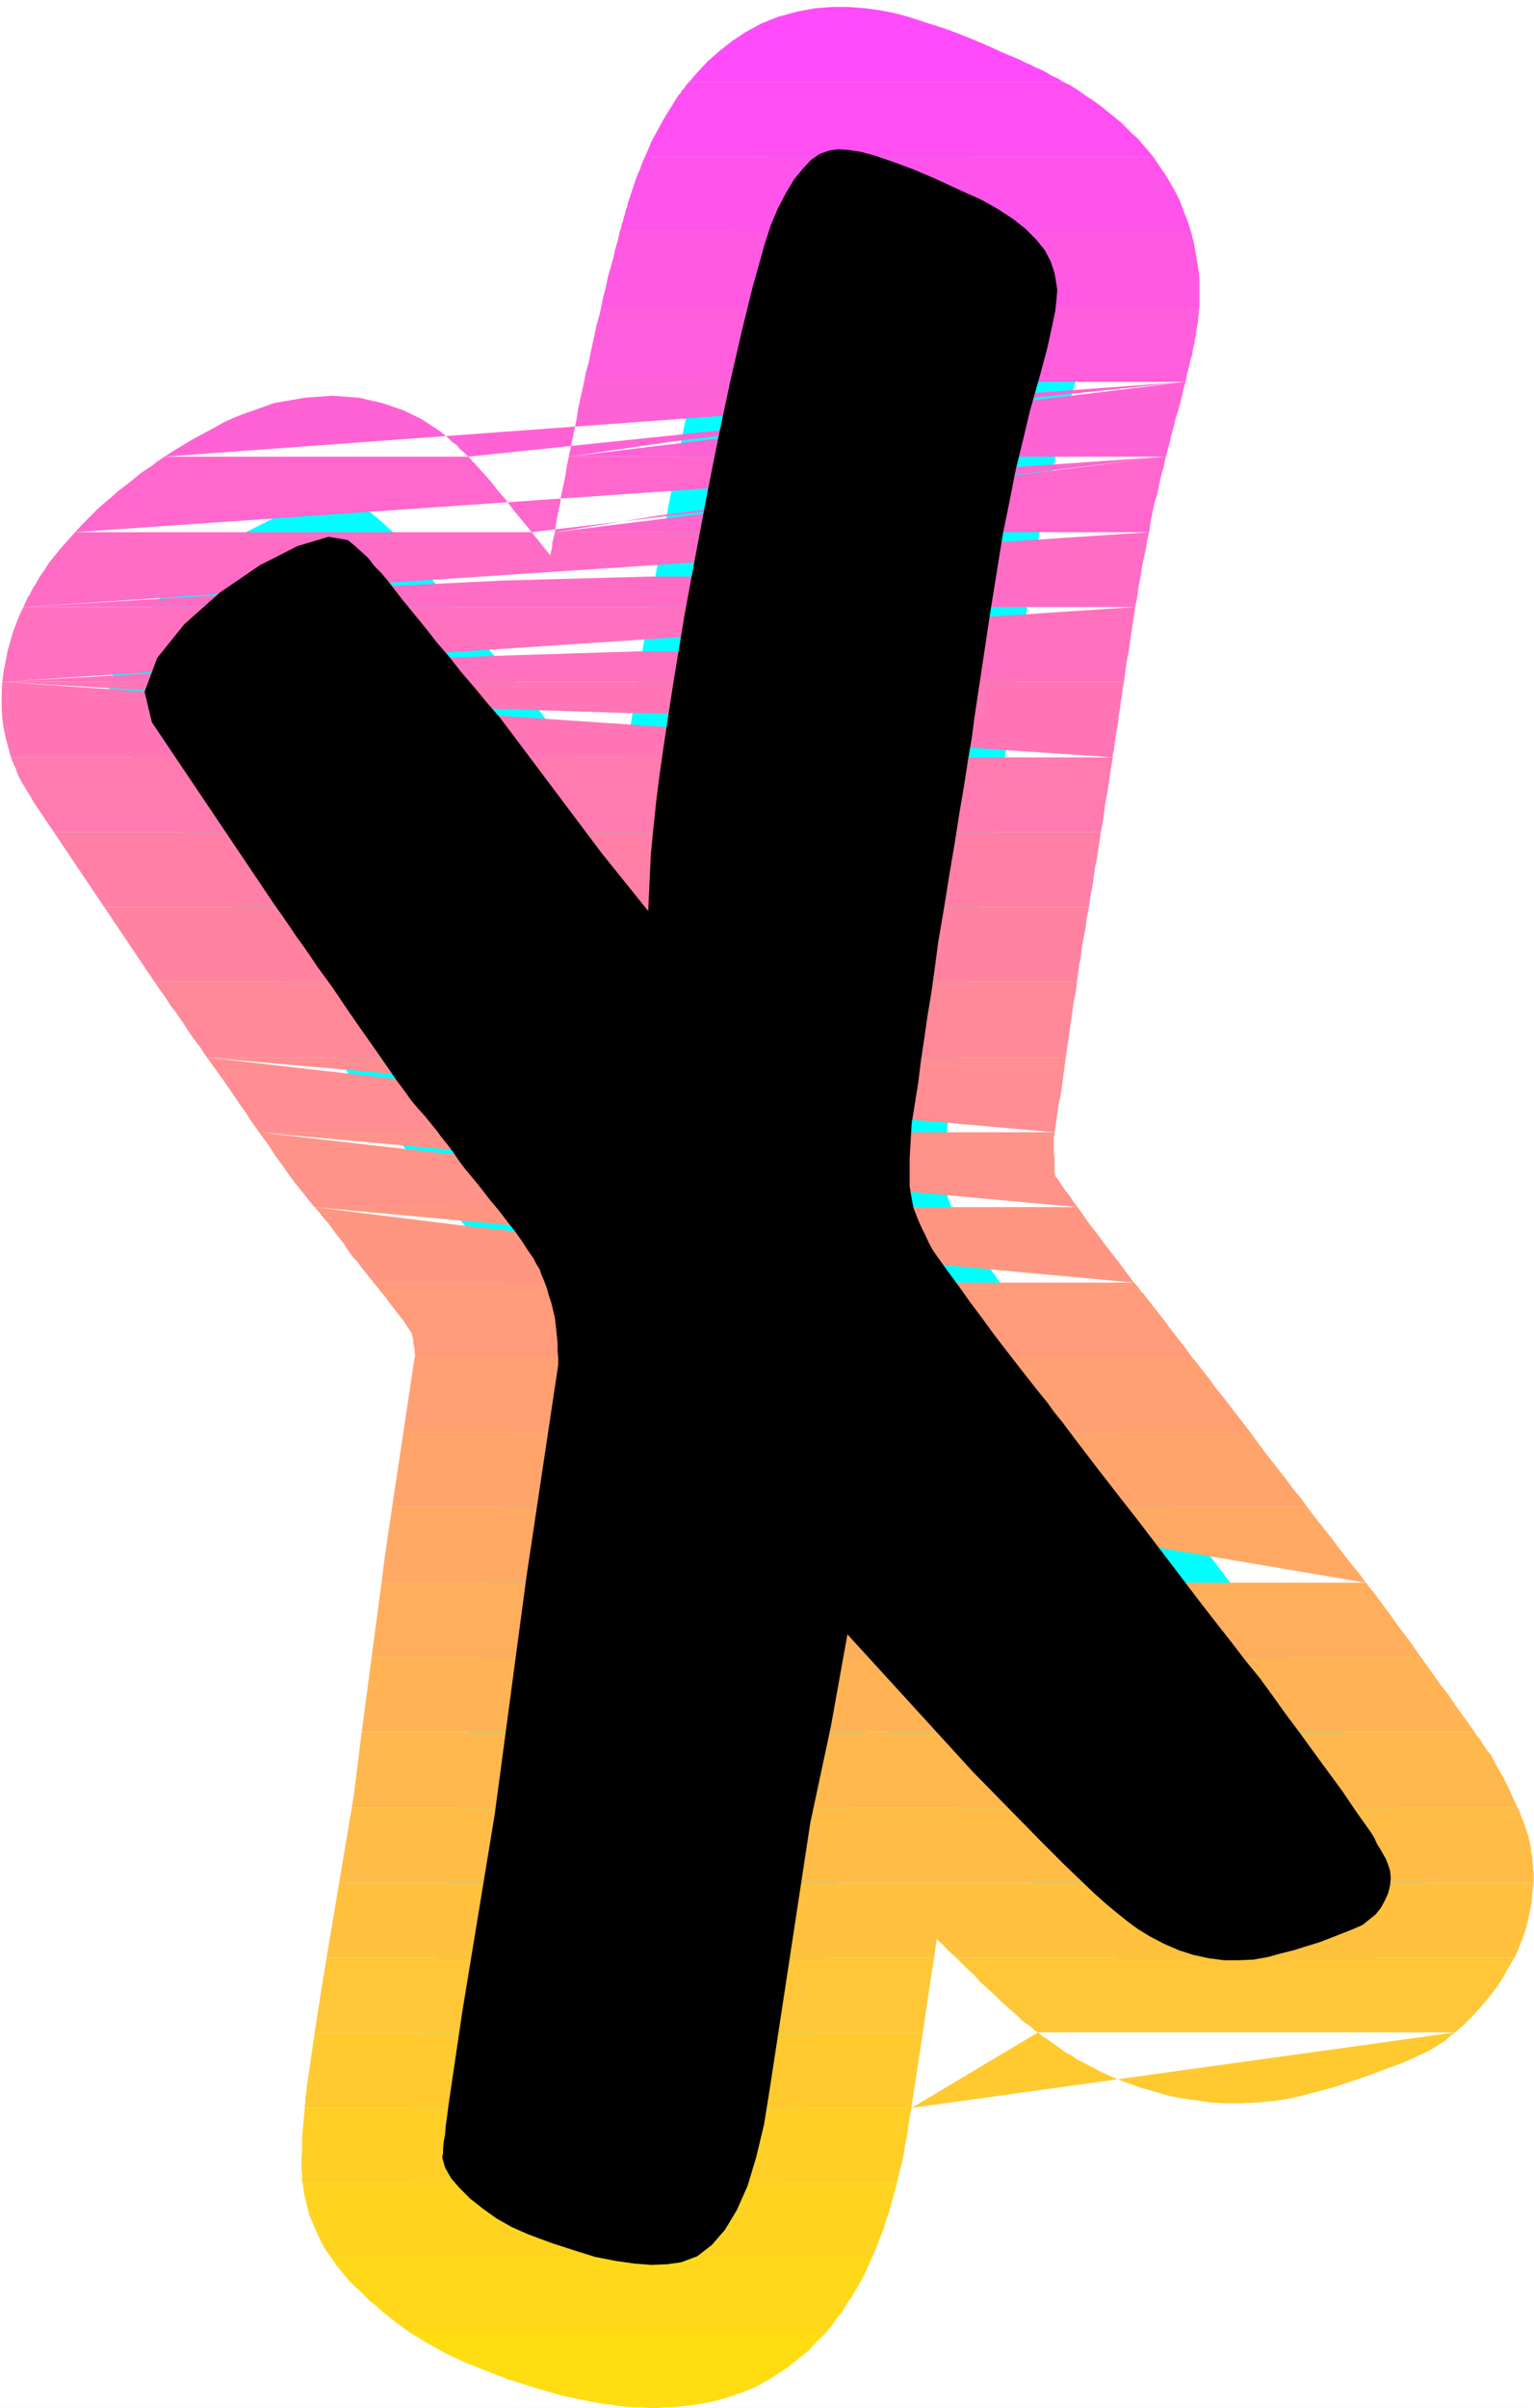 <?xml version="1.0" encoding="UTF-8" standalone="no"?>
<svg
   version="1.0"
   width="99.08mm"
   height="155.455mm"
   id="svg35"
   sodipodi:docname="Sunrise Normal X 1.wmf"
   xmlns:inkscape="http://www.inkscape.org/namespaces/inkscape"
   xmlns:sodipodi="http://sodipodi.sourceforge.net/DTD/sodipodi-0.dtd"
   xmlns="http://www.w3.org/2000/svg"
   xmlns:svg="http://www.w3.org/2000/svg">
  <rect width="100%" height="100%" fill="#333333" stroke="none"/>
  <sodipodi:namedview
     id="namedview35"
     pagecolor="#ffffff"
     bordercolor="#000000"
     borderopacity="0.25"
     inkscape:showpageshadow="2"
     inkscape:pageopacity="0.0"
     inkscape:pagecheckerboard="0"
     inkscape:deskcolor="#d1d1d1"
     inkscape:document-units="mm" />
  <defs
     id="defs1">
    <pattern
       id="WMFhbasepattern"
       patternUnits="userSpaceOnUse"
       width="6"
       height="6"
       x="0"
       y="0" />
  </defs>
  <path
     style="fill:#ffffff;fill-opacity:1;fill-rule:evenodd;stroke:#ffffff;stroke-width:0.162px;stroke-linecap:round;stroke-linejoin:round;stroke-miterlimit:4;stroke-dasharray:none;stroke-opacity:1"
     d="M 0.081,0.081 V 587.464 H 374.395 V 0.081 v 0 z"
     id="path1" />
  <path
     style="fill:#000000;fill-opacity:1;fill-rule:evenodd;stroke:#00ffff;stroke-width:17.448px;stroke-linecap:round;stroke-linejoin:round;stroke-miterlimit:4;stroke-dasharray:none;stroke-opacity:1"
     d="m 158.24,222.269 -11.309,-14.058 -24.879,-33.126 -3.231,-3.717 -3.069,-3.717 -3.069,-3.555 -2.908,-3.717 -3.069,-3.555 -2.908,-3.717 -2.908,-3.555 -2.908,-3.555 -1.616,-2.101 -1.616,-2.101 -1.616,-1.939 -1.777,-1.778 -1.454,-1.939 -1.777,-1.616 -1.616,-1.454 -1.616,-1.293 -4.685,-0.808 -7.593,2.262 -9.208,4.686 -9.693,6.625 -8.724,7.756 -6.624,8.241 -3.069,8.241 1.777,7.433 30.21,44.922 1.616,2.262 1.777,2.585 1.616,2.424 1.777,2.424 1.777,2.585 1.616,2.424 1.777,2.424 1.777,2.424 4.362,6.464 3.716,5.333 3.069,4.363 2.585,3.717 2.1,3.07 1.939,2.585 1.616,2.262 1.616,1.939 1.616,1.778 1.454,1.778 1.454,1.778 1.292,1.778 1.454,1.778 1.454,1.939 1.292,1.939 1.454,1.939 3.231,3.878 2.746,3.555 2.423,2.909 2.1,2.747 1.777,2.262 1.616,2.262 1.454,2.262 1.454,2.101 0.646,1.293 0.808,1.293 0.485,1.454 0.646,1.454 0.646,1.778 0.485,1.778 0.646,1.939 0.485,2.101 0.323,1.293 0.162,1.454 0.162,1.454 0.162,1.616 0.162,1.616 v 1.778 l 0.162,1.778 v 1.778 l -7.754,51.709 -7.754,58.011 -7.916,48.154 -3.393,22.946 -0.323,2.585 -0.323,2.262 -0.162,2.101 -0.323,1.778 -0.162,1.616 v 1.131 l -0.162,0.808 v 0.485 l 0.646,2.262 1.454,2.585 2.1,2.424 2.585,2.585 3.069,2.424 3.393,2.424 3.716,2.101 4.039,1.778 5.654,2.101 5.493,1.778 5.17,1.616 5.008,0.97 4.523,0.646 4.2,0.323 3.877,-0.162 3.393,-0.485 3.877,-1.454 3.554,-2.747 3.231,-3.717 2.908,-4.848 2.585,-5.817 2.1,-6.948 1.939,-8.08 1.454,-9.049 4.685,-30.702 5.17,-33.934 5.008,-23.431 4.039,-22.461 30.695,33.611 16.801,17.129 5.17,5.171 4.2,4.04 3.554,3.393 2.908,2.585 2.746,2.262 2.423,1.939 2.423,1.778 2.908,1.778 3.393,1.778 3.716,1.616 3.554,1.131 3.716,0.808 3.716,0.485 h 3.716 l 3.554,-0.162 3.554,-0.646 2.908,-0.808 3.231,-0.808 3.069,-0.97 3.231,-0.97 2.908,-1.131 2.908,-1.131 2.423,-0.97 2.262,-0.97 1.616,-1.293 1.616,-1.293 1.292,-1.616 0.969,-1.778 0.808,-1.778 0.485,-1.939 0.162,-1.778 -0.162,-1.778 -0.323,-0.97 -0.323,-0.97 -0.485,-1.131 -0.646,-1.131 -0.646,-1.131 -0.808,-1.293 -0.646,-1.454 -0.808,-1.293 -3.554,-5.009 -3.393,-5.009 -3.554,-4.848 -3.554,-4.848 -3.393,-4.686 -3.393,-4.525 -3.231,-4.525 -3.069,-4.201 -3.554,-4.363 -3.716,-4.848 -4.2,-5.333 -4.362,-5.656 -4.523,-5.979 -4.685,-6.14 -4.685,-6.14 -4.685,-5.979 -4.523,-5.817 -3.716,-4.848 -3.069,-4.04 -2.423,-3.232 -2.1,-2.585 -1.616,-2.262 -1.454,-1.778 -1.292,-1.616 -3.554,-4.525 -3.393,-4.363 -3.231,-4.201 -3.069,-4.201 -2.908,-3.878 -2.746,-3.878 -2.746,-3.717 -2.423,-3.393 -1.131,-1.616 -0.969,-1.778 -0.808,-1.778 -0.808,-1.616 -0.808,-1.778 -0.646,-1.616 -0.646,-1.616 -0.323,-1.616 -0.323,-1.778 -0.323,-2.101 v -2.101 -2.262 -2.424 l 0.162,-2.747 0.162,-2.747 0.162,-2.909 0.808,-5.009 0.808,-5.009 0.646,-5.333 0.808,-5.332 0.808,-5.656 0.969,-5.817 0.808,-5.817 0.808,-6.14 1.454,-8.564 1.292,-8.08 1.292,-7.595 1.131,-7.272 1.131,-6.625 0.969,-6.302 0.969,-5.656 0.646,-5.009 2.1,-13.897 1.777,-11.796 1.616,-10.019 1.454,-9.049 1.616,-7.918 1.454,-7.433 1.777,-7.272 1.777,-7.433 2.423,-8.564 1.777,-6.625 1.131,-5.171 0.808,-3.878 0.323,-2.909 0.162,-2.262 -0.323,-2.101 -0.323,-1.939 -0.969,-2.909 -1.454,-2.747 -2.1,-2.585 -2.585,-2.585 -3.069,-2.424 -3.716,-2.424 -4.039,-2.262 -4.685,-2.101 -6.301,-2.909 -5.654,-2.424 -4.847,-1.778 -4.2,-1.454 -3.554,-0.97 -3.069,-0.485 -2.585,-0.162 -2.262,0.323 -2.262,0.808 -2.1,1.454 -2.1,2.262 -2.1,2.585 -1.939,3.232 -1.939,3.717 -1.777,4.201 -1.454,4.525 -2.908,10.342 -2.746,11.15 -2.746,11.958 -2.746,12.927 -2.746,13.735 -2.746,14.543 -2.908,15.674 -2.746,16.644 -1.292,8.403 -1.131,7.433 -0.969,6.787 -0.808,6.464 -0.646,6.14 -0.646,6.464 -0.323,6.787 z"
     id="path2" />
  <path
     style="fill:#ff4bfa;fill-opacity:1;fill-rule:evenodd;stroke:none"
     d="m 168.256,19.956 h 91.277 l -1.292,-0.808 -1.454,-0.646 -1.292,-0.808 -1.292,-0.646 -1.454,-0.646 -1.292,-0.646 -1.454,-0.646 -1.292,-0.646 -3.877,-1.616 -3.554,-1.616 -3.393,-1.454 -3.231,-1.293 -2.908,-1.131 -2.908,-0.97 -2.585,-0.808 -2.423,-0.808 -2.585,-0.808 -3.069,-0.808 -3.393,-0.646 -3.554,-0.485 -4.039,-0.323 h -4.039 l -4.2,0.323 -4.362,0.808 -4.685,1.293 -4.039,1.616 -3.877,2.101 -3.393,2.262 -3.069,2.424 -2.746,2.424 -2.423,2.585 z"
     id="path3" />
  <path
     style="fill:#ff4ff2;fill-opacity:1;fill-rule:evenodd;stroke:none"
     d="m 157.432,38.216 h 124.072 l -0.969,-1.131 -0.969,-1.131 -0.969,-1.131 -0.969,-1.131 -1.131,-0.97 -0.969,-0.97 -0.969,-0.97 -0.969,-0.97 -1.777,-1.454 -1.616,-1.293 -1.616,-1.293 -1.777,-1.293 -1.777,-1.131 -1.777,-1.293 -1.777,-1.131 -1.939,-0.97 h -91.277 l -0.485,0.485 -0.485,0.646 -0.323,0.485 -0.485,0.485 -0.323,0.646 -0.485,0.485 -0.323,0.485 -0.323,0.485 -0.969,1.616 -1.131,1.778 -0.969,1.616 -0.969,1.778 -0.969,1.778 -0.969,1.778 -0.808,1.939 z"
     id="path4" />
  <path
     style="fill:#ff54eb;fill-opacity:1;fill-rule:evenodd;stroke:none"
     d="m 151.293,56.476 h 139.419 l -0.808,-2.585 -0.969,-2.424 -0.969,-2.585 -1.131,-2.262 -1.292,-2.262 -1.292,-2.101 -1.454,-2.101 -1.292,-1.939 h -124.072 l -0.646,1.454 -0.485,1.454 -0.646,1.454 -0.485,1.293 -0.485,1.454 -0.485,1.454 -0.485,1.454 -0.485,1.454 -0.162,0.808 -0.323,0.808 -0.162,0.808 -0.323,0.97 -0.162,0.808 -0.323,0.808 -0.162,0.97 z"
     id="path5" />
  <path
     style="fill:#ff59e3;fill-opacity:1;fill-rule:evenodd;stroke:none"
     d="m 146.769,74.897 h 146.042 v -2.262 -2.262 -2.101 l -0.162,-1.939 -0.323,-1.939 -0.323,-1.939 -0.323,-1.778 -0.323,-1.939 -0.162,-0.323 v -0.162 l -0.162,-0.323 v -0.323 -0.162 l -0.162,-0.323 v -0.323 l -0.162,-0.323 H 151.293 l -0.485,2.262 -0.646,2.101 -0.485,2.262 -0.646,2.262 -0.646,2.262 -0.485,2.424 -0.646,2.424 z"
     id="path6" />
  <path
     style="fill:#ff5edc;fill-opacity:1;fill-rule:evenodd;stroke:none"
     d="m 213.975,93.157 0.485,-2.101 0.485,-2.101 0.485,-2.101 0.485,-1.939 0.485,-1.939 0.485,-2.101 0.485,-1.939 0.485,-1.778 3.393,1.454 -3.393,12.604 v 0.162 l -0.162,0.323 v 0.162 l -0.162,0.323 v 0.162 0.323 l -0.162,0.162 v 0.323 h 72.052 l 0.323,-1.778 0.485,-1.778 0.323,-1.616 0.485,-1.454 0.162,-1.293 0.323,-1.293 0.162,-1.131 0.323,-1.131 v -0.808 l 0.162,-0.97 0.162,-0.808 0.162,-0.97 V 77.321 l 0.162,-0.808 v -0.808 l 0.162,-0.808 h -146.042 l -0.485,2.101 -0.646,2.262 -0.485,2.262 -0.485,2.262 -0.485,2.262 -0.485,2.424 -0.646,2.262 -0.485,2.424 z"
     id="path7" />
  <path
     style="fill:#ff62d4;fill-opacity:1;fill-rule:evenodd;stroke:none"
     d="m 209.936,111.417 0.485,-2.424 0.485,-2.262 0.485,-2.424 0.485,-2.262 0.485,-2.262 0.485,-2.262 0.646,-2.262 0.485,-2.101 h -71.406 l -0.485,2.262 -0.485,2.101 -0.485,2.262 -0.323,2.262 -0.485,2.424 -0.485,2.262 -0.485,2.424 -0.485,2.262 z m -71.083,0 25.364,-3.717 18.902,-2.262 13.409,-0.97 8.724,0.162 5.17,0.97 2.423,1.616 0.646,1.939 -0.323,2.262 h 71.406 l 0.162,-0.323 v -0.323 l 0.162,-0.323 v -0.323 l 0.162,-0.323 v -0.323 l 0.162,-0.485 0.162,-0.323 0.485,-2.262 0.646,-2.262 0.485,-2.101 0.646,-1.939 0.485,-1.939 0.485,-1.778 0.323,-1.616 0.485,-1.616 z M 289.419,93.157 114.298,111.417 l -0.969,-0.97 -0.969,-0.808 -0.808,-0.97 -1.131,-0.808 -0.969,-0.97 -0.969,-0.808 -0.969,-0.808 -0.969,-0.646 -3.716,-2.424 -4.362,-2.101 -5.17,-1.778 -5.654,-1.293 -6.462,-0.485 -6.785,0.485 -7.431,1.293 -7.754,2.747 -2.423,0.97 -2.423,1.131 -2.262,1.293 -2.423,1.293 -2.423,1.293 -2.423,1.454 -2.423,1.454 -2.262,1.454 z"
     id="path8" />
  <path
     style="fill:#ff67cd;fill-opacity:1;fill-rule:evenodd;stroke:none"
     d="m 206.22,129.838 0.485,-2.424 0.485,-2.424 0.485,-2.262 0.323,-2.262 0.485,-2.424 0.485,-2.101 0.485,-2.262 0.485,-2.262 h -71.083 l -0.485,2.262 -0.323,2.262 -0.485,2.262 -0.485,2.262 -0.323,2.262 -0.485,2.262 -0.485,2.424 -0.323,2.424 z m -70.76,0 25.202,-4.04 18.74,-2.424 13.409,-0.97 h 8.885 l 5.17,0.97 2.423,1.616 0.646,2.262 -0.323,2.585 h 70.921 l 0.323,-2.424 0.485,-2.424 0.485,-2.262 0.646,-2.101 0.485,-2.262 0.485,-2.262 0.646,-2.262 0.485,-2.424 z m 149.112,-18.421 -154.766,18.421 -4.523,-5.494 -0.969,-1.293 -0.969,-1.293 -1.131,-1.293 -0.969,-1.131 -0.969,-1.293 -0.969,-1.131 -0.969,-1.131 -0.969,-0.97 -0.323,-0.485 -0.485,-0.485 -0.323,-0.323 -0.323,-0.485 -0.485,-0.323 -0.323,-0.485 -0.323,-0.323 -0.485,-0.485 H 40.146 l -0.969,0.646 -0.969,0.646 -0.969,0.808 -0.969,0.646 -0.969,0.646 -0.969,0.646 -0.969,0.808 -0.808,0.646 -1.777,1.454 -1.777,1.293 -1.777,1.616 -1.777,1.454 -1.777,1.616 -1.777,1.778 -1.777,1.778 -1.777,1.939 z"
     id="path9" />
  <path
     style="fill:#ff6cc5;fill-opacity:1;fill-rule:evenodd;stroke:none"
     d="m 202.828,148.098 0.485,-2.424 0.323,-2.262 0.485,-2.424 0.485,-2.262 0.323,-2.262 0.485,-2.262 0.485,-2.262 0.323,-2.101 h -70.76 l -0.162,0.646 -0.162,0.646 -0.162,0.808 -0.162,0.646 v 0.646 l -0.162,0.808 -0.162,0.646 -0.162,0.808 -4.523,-5.656 H 18.336 l -1.292,1.454 -1.292,1.454 -1.292,1.454 -1.292,1.616 -1.292,1.616 -1.131,1.778 -1.131,1.616 -0.969,1.778 -0.485,0.646 -0.323,0.646 -0.323,0.646 -0.323,0.646 -0.485,0.646 -0.323,0.808 -0.323,0.646 -0.323,0.808 z m -197.093,0 66.882,-4.04 50.242,-2.424 35.864,-0.97 h 23.91 l 14.378,0.97 7.27,1.778 2.423,2.262 v 2.424 h 70.436 l 0.485,-2.585 0.323,-2.424 0.485,-2.424 0.323,-2.262 0.485,-2.262 0.485,-2.262 0.323,-2.101 0.485,-1.939 z"
     id="path10" />
  <path
     style="fill:#ff71be;fill-opacity:1;fill-rule:evenodd;stroke:none"
     d="m 199.758,166.358 0.323,-2.262 0.485,-2.424 0.323,-2.262 0.485,-2.262 0.323,-2.262 0.323,-2.262 0.485,-2.262 0.323,-2.262 H 5.735 l -0.969,1.939 -0.808,2.101 -0.808,2.101 -0.646,2.262 -0.646,2.262 -0.485,2.585 -0.485,2.424 -0.323,2.585 z m -199.193,0 67.69,-3.878 50.889,-2.424 36.188,-1.131 24.233,0.162 14.54,0.97 7.27,1.616 2.585,2.262 v 2.424 h 70.436 l 0.323,-2.585 0.323,-2.424 0.485,-2.424 0.323,-2.262 0.323,-2.262 0.323,-2.101 0.323,-2.101 0.323,-2.101 z"
     id="path11" />
  <path
     style="fill:#ff75b6;fill-opacity:1;fill-rule:evenodd;stroke:none"
     d="m 199.758,166.358 -0.162,0.646 -0.162,0.808 v 0.646 l -0.162,0.808 -0.162,0.646 v 0.646 l -0.162,0.808 -0.162,0.646 -0.323,1.778 -0.162,1.616 -0.323,1.616 -0.162,1.616 -0.323,1.616 -0.162,1.454 -0.323,1.616 -0.162,1.454 H 2.666 L 2.019,182.356 1.373,179.932 0.889,177.669 0.565,175.246 0.404,172.983 v -2.262 -2.101 l 0.162,-2.262 z m -199.193,0 66.559,3.878 50.081,2.585 35.864,1.131 24.233,0.323 14.863,-0.485 7.593,-1.131 3.069,-1.454 0.646,-1.616 0.162,-0.485 v -0.323 -0.485 l 0.162,-0.323 v -0.485 -0.323 l 0.162,-0.485 v -0.323 h 70.436 l -0.323,1.616 -0.162,1.616 -0.323,1.616 -0.162,1.616 -0.323,1.778 -0.162,1.778 -0.323,1.778 -0.323,1.778 v 0.646 l -0.162,0.485 v 0.646 l -0.162,0.485 v 0.646 l -0.162,0.646 -0.162,0.646 v 0.646 z"
     id="path12" />
  <path
     style="fill:#ff7aaf;fill-opacity:1;fill-rule:evenodd;stroke:none"
     d="m 194.427,203.039 0.162,-2.262 0.323,-2.101 0.323,-2.262 0.162,-2.262 0.323,-2.262 0.323,-2.262 0.485,-2.424 0.323,-2.424 H 2.666 l 0.485,1.293 0.646,1.293 0.485,1.454 0.646,1.293 0.808,1.454 0.808,1.293 0.808,1.293 0.808,1.454 5.008,7.433 H 97.173 l -0.162,-0.162 -0.162,-0.162 -0.162,-0.162 -0.162,-0.162 v -0.323 h -0.162 l -0.162,-0.323 -10.824,-16.159 1.131,1.293 1.131,1.454 1.292,1.454 1.131,1.454 1.131,1.454 1.292,1.454 1.131,1.293 1.292,1.454 4.523,6.14 z m 6.785,-18.26 -0.485,2.101 -0.323,2.101 -0.323,2.262 -0.323,2.262 -0.323,2.262 -0.485,2.262 -0.323,2.424 -0.323,2.585 h 70.436 l 0.485,-2.585 0.323,-2.424 0.323,-2.424 0.485,-2.424 0.323,-2.262 0.323,-2.101 0.323,-2.101 0.323,-1.939 z"
     id="path13" />
  <path
     style="fill:#ff7fa7;fill-opacity:1;fill-rule:evenodd;stroke:none"
     d="m 193.135,221.299 v -2.424 l 0.162,-2.424 0.162,-2.424 0.162,-2.262 0.162,-2.262 0.162,-2.262 0.162,-2.101 0.323,-2.101 H 99.435 l 13.732,18.26 z m -95.962,-18.26 1.454,2.101 1.616,2.262 1.454,2.262 1.616,2.262 1.454,2.101 1.616,2.262 1.454,2.101 1.616,2.262 0.162,0.162 0.162,0.162 v 0.162 h 0.162 v 0.162 H 25.444 L 13.166,203.039 Z m 101.131,0 -0.323,2.101 -0.485,2.262 -0.323,2.262 -0.323,2.262 -0.485,2.262 -0.323,2.424 -0.323,2.262 -0.485,2.424 h 70.598 l 0.323,-2.424 0.485,-2.424 0.323,-2.262 0.323,-2.424 0.485,-2.262 0.323,-2.262 0.323,-2.101 0.323,-2.101 z"
     id="path14" />
  <path
     style="fill:#ff83a0;fill-opacity:1;fill-rule:evenodd;stroke:none"
     d="m 193.135,221.299 v 0.323 0.162 l -0.162,0.323 v 0.323 0.323 0.323 0.323 0.323 l -0.162,2.101 -0.162,2.101 -0.162,2.101 -0.323,2.101 -0.485,1.939 -0.485,1.939 -0.485,1.778 -0.485,1.778 h -62.844 l -7.916,-10.019 -6.301,-8.241 z m -70.598,18.26 -1.131,-1.616 -1.131,-1.778 -1.454,-1.939 -1.454,-2.101 -1.616,-2.424 -1.777,-2.424 -1.939,-2.909 -2.1,-3.07 H 25.444 l 12.278,18.26 z m 69.952,0 0.323,-1.778 0.323,-1.939 0.162,-1.778 0.323,-1.939 0.162,-1.778 0.323,-1.939 0.323,-1.939 0.323,-1.778 v -0.485 -0.485 l 0.162,-0.323 v -0.485 l 0.162,-0.323 v -0.485 l 0.162,-0.323 v -0.485 h 70.598 l -0.323,1.616 -0.323,1.616 -0.162,1.778 -0.323,1.616 -0.323,1.778 -0.323,1.616 -0.162,1.778 -0.323,1.778 -0.162,0.485 v 0.646 l -0.162,0.646 v 0.485 l -0.162,0.646 v 0.646 l -0.162,0.646 v 0.485 z"
     id="path15" />
  <path
     style="fill:#ff8898;fill-opacity:1;fill-rule:evenodd;stroke:none"
     d="m 176.818,257.98 2.1,-1.616 2.1,-1.778 1.939,-1.939 1.616,-2.101 1.616,-2.424 1.616,-2.747 1.292,-2.747 1.131,-3.07 h -62.844 l 3.716,4.525 1.777,2.262 1.939,2.101 1.939,1.939 2.1,1.778 1.939,1.778 2.1,1.454 2.1,1.293 1.939,1.293 z m -29.887,0 -7.108,-4.848 -5.331,-3.393 -3.393,-2.101 -2.262,-1.131 -0.969,-0.323 -0.323,0.162 0.323,0.646 0.646,0.808 1.131,1.131 0.969,1.293 1.131,1.293 0.969,1.293 0.969,1.293 1.131,1.131 0.969,1.293 0.969,1.454 H 50.485 l -1.454,-2.262 -1.616,-2.101 -1.454,-2.101 -1.454,-2.262 -1.454,-2.101 -1.616,-2.101 -1.292,-2.101 -1.454,-1.939 -0.969,-1.454 h 84.815 z m 45.558,-18.421 -0.323,2.424 -0.323,2.262 -0.323,2.424 -0.323,2.262 -0.323,2.262 -0.323,2.262 -0.323,2.262 -0.323,2.262 h 70.275 l 0.323,-2.262 0.323,-2.262 0.323,-2.262 0.323,-2.262 0.323,-2.262 0.323,-2.262 0.485,-2.424 0.323,-2.424 z"
     id="path16" />
  <path
     style="fill:#ff8d91;fill-opacity:1;fill-rule:evenodd;stroke:none"
     d="m 146.931,257.98 4.039,1.778 3.877,1.293 4.039,0.808 3.877,0.162 3.716,-0.162 3.554,-0.808 3.554,-1.293 3.231,-1.778 z m 29.887,0 -12.601,0.646 -9.37,0.808 -6.624,0.646 -4.2,0.808 -2.423,0.808 -0.808,0.646 v 0.808 l 0.485,0.808 1.454,1.778 1.292,1.778 1.454,1.616 1.131,1.616 1.292,1.454 1.131,1.454 0.969,1.293 0.969,1.293 H 63.247 l -1.131,-1.616 -1.131,-1.616 -1.131,-1.778 -1.292,-1.778 -1.292,-1.939 -1.454,-2.101 -1.454,-2.101 -1.616,-2.262 -0.323,-0.485 -0.323,-0.323 -0.162,-0.323 -0.323,-0.485 -0.323,-0.323 -0.323,-0.485 -0.162,-0.323 -0.323,-0.323 z m -126.333,0 45.234,5.171 34.087,3.878 24.394,2.424 16.478,1.454 9.855,0.485 h 5.17 l 1.939,-0.485 0.323,-0.808 0.323,-1.454 0.162,-1.454 0.323,-1.454 0.162,-1.454 0.162,-1.616 0.323,-1.616 0.162,-1.454 0.323,-1.616 h 70.275 l -0.323,2.424 -0.323,2.262 -0.323,2.424 -0.323,2.262 -0.485,2.262 -0.323,2.262 -0.323,2.262 -0.323,2.101 z"
     id="path17" />
  <path
     style="fill:#ff9289;fill-opacity:1;fill-rule:evenodd;stroke:none"
     d="m 150.97,276.24 1.292,1.778 1.292,1.616 1.131,1.616 1.131,1.454 0.969,1.454 0.969,1.454 0.969,1.454 0.969,1.454 0.485,0.808 0.323,0.646 0.485,0.808 0.485,0.808 0.323,0.646 0.485,0.808 0.323,0.808 0.323,0.646 H 76.818 l -0.162,-0.162 -0.162,-0.162 -0.162,-0.162 -0.162,-0.162 v -0.162 l -0.162,-0.162 -0.162,-0.162 -0.162,-0.162 -1.131,-1.454 -1.292,-1.616 -1.292,-1.616 -1.454,-1.939 -1.454,-2.101 -1.777,-2.424 -1.777,-2.747 -2.262,-3.07 z m -87.722,0 40.873,4.686 30.856,3.07 21.971,1.939 14.701,0.97 h 9.047 l 4.523,-0.485 1.616,-0.808 0.323,-1.131 v -0.808 -0.97 l 0.162,-0.97 v -1.131 -0.97 l 0.162,-1.131 v -1.131 l 0.162,-1.131 h 69.79 v 0.162 0.162 0.162 0.162 l -0.162,0.323 v 0.162 0.162 0.162 1.131 1.293 1.293 l 0.162,1.131 v 1.293 1.131 0.97 l 0.162,0.97 0.646,0.808 0.646,0.97 0.646,0.97 0.646,0.97 0.808,0.97 0.646,0.97 0.646,0.97 0.808,0.97 z"
     id="path18" />
  <path
     style="fill:#ff9682;fill-opacity:1;fill-rule:evenodd;stroke:none"
     d="m 162.925,294.5 0.969,2.262 0.969,2.101 0.808,2.262 0.808,2.262 0.808,2.262 0.646,2.262 0.485,2.262 0.646,2.262 v 0.162 0.162 l 0.162,0.162 H 91.196 l -0.646,-0.808 -0.646,-0.808 -0.646,-0.808 -0.646,-0.808 -0.646,-0.808 -0.646,-0.97 -0.808,-0.808 -0.808,-0.97 -0.969,-1.454 -0.969,-1.454 -1.131,-1.454 -1.131,-1.454 -1.131,-1.616 -1.292,-1.454 -1.131,-1.454 -1.131,-1.293 z m -86.107,0 37.641,4.686 28.11,3.07 20.194,1.778 13.247,0.646 7.916,-0.162 3.716,-0.808 1.292,-1.293 -0.162,-1.454 -0.323,-0.808 v -0.808 l -0.323,-0.808 v -0.808 l -0.162,-0.808 -0.162,-0.808 v -0.808 l -0.162,-0.808 h 75.445 l 1.454,2.101 1.616,2.262 1.777,2.262 1.616,2.262 1.777,2.262 1.777,2.262 1.777,2.424 1.939,2.585 z"
     id="path19" />
  <path
     style="fill:#ff9b7a;fill-opacity:1;fill-rule:evenodd;stroke:none"
     d="m 171.002,331.181 v -2.262 -2.262 l -0.162,-2.262 -0.162,-2.424 -0.323,-2.262 -0.323,-2.262 -0.323,-2.262 -0.485,-2.262 H 91.196 l 1.454,1.778 1.454,1.778 1.292,1.778 1.131,1.454 1.131,1.454 1.131,1.454 0.808,1.293 0.969,1.454 v 0.323 l 0.162,0.485 0.162,0.808 v 0.646 l 0.162,0.808 0.162,0.808 v 0.808 l 0.162,0.646 -0.162,0.485 z m 32.633,0 -0.485,-0.646 -0.485,-0.646 -0.485,-0.646 -0.323,-0.646 -0.485,-0.485 -0.485,-0.646 -0.323,-0.646 -0.485,-0.485 -0.969,-1.454 -0.808,-1.616 -0.969,-1.454 -0.969,-1.778 -0.969,-1.616 -0.969,-1.939 -0.808,-1.778 -0.808,-1.778 h 84.007 l 0.323,0.323 0.485,0.485 0.323,0.485 0.323,0.485 0.323,0.485 0.485,0.323 0.323,0.485 0.323,0.485 0.969,1.131 0.969,1.293 1.131,1.454 1.292,1.616 1.292,1.778 1.616,2.101 1.939,2.424 2.1,2.909 z"
     id="path20" />
  <path
     style="fill:#ffa073;fill-opacity:1;fill-rule:evenodd;stroke:none"
     d="m 171.002,331.181 v 0.323 0.323 0.162 0.323 0.323 0.323 0.323 0.323 l -0.323,4.525 -1.777,11.311 H 98.466 l 2.746,-18.26 z m 32.633,0 1.454,2.101 1.616,2.101 1.616,2.262 1.616,2.262 1.777,2.424 1.777,2.262 1.777,2.424 1.939,2.424 h 88.046 l -0.646,-0.808 -0.485,-0.646 -0.646,-0.808 -0.485,-0.646 -0.646,-0.808 -0.485,-0.646 -0.646,-0.808 -0.485,-0.646 -1.454,-1.939 -1.454,-1.778 -1.292,-1.616 -1.131,-1.616 -1.131,-1.454 -1.131,-1.454 -1.131,-1.454 -0.969,-1.131 z"
     id="path21" />
  <path
     style="fill:#ffa56b;fill-opacity:1;fill-rule:evenodd;stroke:none"
     d="m 166.156,367.701 2.746,-18.26 H 98.466 l -2.746,18.26 z m 58.32,0 -5.331,-3.555 -5.493,-2.424 -5.493,-1.454 -5.17,-0.485 -5.17,0.485 -4.847,1.616 -4.523,2.424 -4.039,3.393 z m -40.065,0 14.54,-1.131 10.985,-1.131 7.593,-0.808 4.847,-0.97 2.746,-0.808 1.131,-0.808 0.162,-0.646 -0.485,-0.808 -1.131,-1.454 -1.131,-1.293 -1.131,-1.454 -1.131,-1.454 -1.131,-1.293 -0.969,-1.454 -1.131,-1.293 -0.969,-1.454 h 88.046 l 1.616,2.262 1.777,2.424 1.777,2.262 1.777,2.262 1.777,2.262 1.777,2.424 1.777,2.101 1.616,2.262 z"
     id="path22" />
  <path
     style="fill:#ffa964;fill-opacity:1;fill-rule:evenodd;stroke:none"
     d="m 163.409,386.122 2.746,-18.421 H 95.719 l -1.777,12.119 -0.808,6.302 z m 21.002,-18.421 -1.616,1.778 -1.616,1.939 -1.454,1.939 -1.292,2.262 -1.292,2.424 -1.131,2.424 -0.969,2.747 -0.969,2.909 h 68.498 l -9.855,-10.827 -0.969,-1.131 -1.131,-0.97 -0.969,-1.131 -0.969,-0.808 -1.131,-0.97 -0.969,-0.97 -1.131,-0.808 -0.969,-0.808 z m 40.065,0 21.002,18.26 -2.423,-3.07 -2.262,-2.909 -1.939,-2.585 -1.939,-2.262 -1.616,-2.262 -1.454,-1.939 -1.292,-1.616 -1.131,-1.616 h 87.722 l 1.939,2.585 1.939,2.424 1.939,2.424 1.777,2.424 1.777,2.262 1.777,2.262 1.616,1.939 1.454,2.101 z"
     id="path23" />
  <path
     style="fill:#ffae5c;fill-opacity:1;fill-rule:evenodd;stroke:none"
     d="m 163.409,386.122 -0.485,3.717 -1.939,14.543 H 90.711 l 2.423,-18.26 z m 7.108,18.26 2.1,-11.796 0.162,-0.97 0.162,-0.808 0.162,-0.808 0.162,-0.808 0.162,-0.808 0.323,-0.808 0.162,-0.646 0.162,-0.808 h 68.498 l 16.64,18.26 z m 74.96,-18.26 14.055,18.26 h 87.399 l -1.616,-2.262 -1.454,-2.101 -1.616,-2.101 -1.454,-1.939 -1.454,-2.101 -1.454,-1.939 -1.454,-1.939 -1.292,-1.778 -0.162,-0.162 -0.323,-0.323 -0.162,-0.323 -0.162,-0.162 -0.323,-0.323 -0.162,-0.323 -0.162,-0.323 -0.323,-0.162 z"
     id="path24" />
  <path
     style="fill:#ffb355;fill-opacity:1;fill-rule:evenodd;stroke:none"
     d="m 158.563,422.642 2.423,-18.26 H 90.711 l -2.423,18.26 z m 8.401,0 1.939,-8.726 1.616,-9.534 h 88.692 l 2.262,2.585 -1.939,-2.585 h 87.399 l 1.616,2.262 1.616,2.262 1.616,2.262 1.777,2.262 1.616,2.424 1.616,2.262 1.616,2.262 1.616,2.262 z"
     id="path25" />
  <path
     style="fill:#ffb84d;fill-opacity:1;fill-rule:evenodd;stroke:none"
     d="m 156.139,441.063 2.423,-18.421 H 88.288 l -1.939,15.513 -0.485,2.909 z m 6.947,0 0.485,-2.747 3.393,-15.674 h 193.054 l 0.485,0.808 0.646,0.646 0.485,0.808 0.485,0.808 0.485,0.646 0.485,0.808 0.646,0.646 0.485,0.808 0.808,1.616 0.808,1.454 0.969,1.616 0.808,1.616 0.808,1.616 0.646,1.454 0.646,1.454 0.808,1.616 z"
     id="path26" />
  <path
     style="fill:#ffbc46;fill-opacity:1;fill-rule:evenodd;stroke:none"
     d="m 156.139,441.063 -0.969,6.787 -1.777,11.473 H 82.795 l 3.069,-18.26 z m 6.947,0 -2.746,18.26 h 214.056 v -0.162 -0.162 -2.101 l -0.162,-0.97 v -0.97 l -0.162,-1.131 v -0.97 l -0.323,-1.131 v -0.97 l -0.323,-1.131 -0.162,-0.97 -0.162,-0.808 -0.323,-0.808 -0.323,-0.97 -0.323,-0.97 -0.323,-0.97 -0.485,-0.97 -0.323,-1.131 -0.485,-0.97 z"
     id="path27" />
  <path
     style="fill:#ffc13e;fill-opacity:1;fill-rule:evenodd;stroke:none"
     d="m 150.324,477.583 3.069,-18.26 H 82.795 l -3.069,18.26 z m 7.27,0 0.646,-4.201 2.1,-14.058 h 214.056 l -0.323,2.424 -0.162,2.424 -0.485,2.262 -0.485,2.424 -0.646,2.262 -0.808,2.262 -0.808,2.101 -0.969,2.101 H 233.361 l -0.485,-0.485 -0.485,-0.323 -0.323,-0.485 -0.485,-0.323 -0.485,-0.485 -0.485,-0.485 -0.323,-0.485 -0.485,-0.323 -1.131,-1.131 -0.646,4.525 z"
     id="path28" />
  <path
     style="fill:#ffc637;fill-opacity:1;fill-rule:evenodd;stroke:none"
     d="m 147.254,495.842 3.069,-18.26 H 79.726 l -1.292,7.918 -1.616,10.342 z m 10.339,-18.26 -2.746,18.26 h 70.436 l 1.777,-12.119 0.969,-6.14 z m 95.8,18.26 h 101.777 l 2.1,-1.778 1.939,-1.939 1.939,-2.101 1.939,-2.262 1.777,-2.262 1.777,-2.585 1.454,-2.585 1.616,-2.747 H 233.361 l 2.262,2.262 2.1,1.939 1.777,1.939 1.777,1.616 1.777,1.616 1.454,1.454 1.454,1.293 1.292,1.131 0.808,0.646 0.808,0.808 0.646,0.646 0.808,0.646 0.808,0.485 0.808,0.646 0.646,0.646 z"
     id="path29" />
  <path
     style="fill:#ffca2f;fill-opacity:1;fill-rule:evenodd;stroke:none"
     d="m 147.254,495.842 v 0.646 l -2.585,17.29 h 0.162 l 0.162,0.162 h 0.162 0.162 v 0.162 h 0.162 0.162 l 0.162,0.162 H 74.394 v -0.646 l 0.162,-0.646 v -0.646 -0.646 l 0.162,-0.485 v -0.646 l 0.162,-0.646 v -0.646 l 1.939,-13.412 z m 4.847,18.421 0.162,-0.97 0.162,-1.131 0.162,-1.131 0.162,-1.293 0.162,-1.131 0.162,-1.293 0.162,-1.454 0.323,-1.454 1.292,-8.564 h 70.436 l -2.746,17.937 v 0.162 0.162 0.162 z m 70.436,0 30.856,-18.421 1.131,0.97 1.292,0.808 1.131,0.808 1.131,0.808 1.131,0.808 1.131,0.808 1.292,0.646 1.131,0.808 3.069,1.616 3.069,1.616 3.231,1.454 3.393,1.293 3.231,1.131 3.393,0.97 3.393,0.97 3.393,0.646 3.554,0.485 3.393,0.485 3.554,0.162 h 3.554 l 3.554,-0.162 3.716,-0.323 3.554,-0.485 3.716,-0.808 3.716,-0.97 4.2,-1.131 4.362,-1.454 4.362,-1.454 4.2,-1.616 4.039,-1.454 3.554,-1.616 3.069,-1.454 0.808,-0.485 0.808,-0.485 0.646,-0.485 0.808,-0.485 0.808,-0.485 0.646,-0.646 0.808,-0.646 0.808,-0.646 z"
     id="path30" />
  <path
     style="fill:#ffcf28;fill-opacity:1;fill-rule:evenodd;stroke:none"
     d="m 145.8,514.264 0.808,0.162 0.646,0.323 0.808,0.323 0.646,0.162 0.808,0.323 0.808,0.162 0.646,0.162 0.646,0.323 0.162,-0.323 v -0.162 -0.323 l 0.162,-0.162 v -0.323 -0.162 -0.323 l 0.162,-0.162 h 70.436 l -0.485,2.262 -0.323,2.262 -0.323,2.424 -0.485,2.262 -0.323,2.262 -0.485,2.262 -0.646,2.262 -0.485,2.262 H 73.748 v -0.646 -1.293 L 73.587,528.968 v -2.101 l 0.162,-2.585 v -2.909 l 0.323,-3.393 0.323,-3.717 z"
     id="path31" />
  <path
     style="fill:#ffd420;fill-opacity:1;fill-rule:evenodd;stroke:none"
     d="M 80.856,550.783 H 212.844 l 0.969,-2.101 0.808,-2.262 0.969,-2.262 0.646,-2.262 0.808,-2.262 0.646,-2.424 0.646,-2.262 0.646,-2.424 H 73.748 v 0 l 0.162,0.162 0.323,2.585 0.646,2.585 0.646,2.585 0.969,2.262 0.969,2.262 0.969,2.101 1.131,1.939 z"
     id="path32" />
  <path
     style="fill:#ffd919;fill-opacity:1;fill-rule:evenodd;stroke:none"
     d="m 100.243,569.205 h 101.293 l 1.454,-1.778 1.292,-1.778 1.292,-1.616 1.131,-1.939 1.131,-1.616 1.131,-1.939 0.969,-1.616 0.969,-1.778 0.323,-0.646 0.162,-0.485 0.323,-0.485 0.162,-0.646 0.323,-0.485 0.162,-0.485 0.323,-0.646 0.162,-0.485 H 80.856 l 1.292,1.939 1.454,1.778 1.454,1.778 1.454,1.454 1.454,1.293 1.292,1.293 1.131,1.131 1.292,0.97 0.969,0.97 0.969,0.808 1.131,0.808 0.969,0.808 1.131,0.97 1.131,0.808 1.131,0.808 z"
     id="path33" />
  <path
     style="fill:#ffdd11;fill-opacity:1;fill-rule:evenodd;stroke:none"
     d="m 158.724,587.464 h 2.1 l 1.616,-0.162 h 1.616 l 1.616,-0.162 1.777,-0.162 1.616,-0.162 1.777,-0.323 1.616,-0.323 1.777,-0.323 3.393,-0.97 3.393,-1.131 3.231,-1.293 2.908,-1.616 2.908,-1.778 2.585,-1.778 2.585,-2.101 2.423,-1.939 0.485,-0.646 0.485,-0.485 0.485,-0.485 0.485,-0.485 0.485,-0.485 0.485,-0.485 0.485,-0.485 0.485,-0.485 H 100.243 l 1.939,1.131 1.777,1.131 2.1,1.131 1.939,1.131 1.939,0.97 2.1,0.97 2.1,0.97 2.1,0.808 3.716,1.454 3.716,1.454 3.554,1.131 3.554,1.131 3.393,0.97 3.393,0.97 3.231,0.646 3.069,0.646 1.777,0.323 1.777,0.323 1.777,0.162 1.777,0.323 1.939,0.162 1.939,0.162 h 1.939 z"
     id="path34" />
  <path
     style="fill:#000000;fill-opacity:1;fill-rule:evenodd;stroke:none"
     d="m 158.24,222.269 -11.309,-14.058 -24.879,-33.126 -3.231,-3.717 -3.069,-3.717 -3.069,-3.555 -2.908,-3.717 -3.069,-3.555 -2.908,-3.717 -2.908,-3.555 -2.908,-3.555 -1.616,-2.101 -1.616,-2.101 -1.616,-1.939 -1.777,-1.778 -1.454,-1.939 -1.777,-1.616 -1.616,-1.454 -1.616,-1.293 -4.685,-0.808 -7.593,2.262 -9.208,4.686 -9.693,6.625 -8.724,7.756 -6.624,8.241 -3.069,8.241 1.777,7.433 30.21,44.922 1.616,2.262 1.777,2.585 1.616,2.424 1.777,2.424 1.777,2.585 1.616,2.424 1.777,2.424 1.777,2.424 4.362,6.464 3.716,5.333 3.069,4.363 2.585,3.717 2.1,3.07 1.939,2.585 1.616,2.262 1.616,1.939 1.616,1.778 1.454,1.778 1.454,1.778 1.292,1.778 1.454,1.778 1.454,1.939 1.292,1.939 1.454,1.939 3.231,3.878 2.746,3.555 2.423,2.909 2.1,2.747 1.777,2.262 1.616,2.262 1.454,2.262 1.454,2.101 0.646,1.293 0.808,1.293 0.485,1.454 0.646,1.454 0.646,1.778 0.485,1.778 0.646,1.939 0.485,2.101 0.323,1.293 0.162,1.454 0.162,1.454 0.162,1.616 0.162,1.616 v 1.778 l 0.162,1.778 v 1.778 l -7.754,51.709 -7.754,58.011 -7.916,48.154 -3.393,22.946 -0.323,2.585 -0.323,2.262 -0.162,2.101 -0.323,1.778 -0.162,1.616 v 1.131 l -0.162,0.808 v 0.485 l 0.646,2.262 1.454,2.585 2.1,2.424 2.585,2.585 3.069,2.424 3.393,2.424 3.716,2.101 4.039,1.778 5.654,2.101 5.493,1.778 5.17,1.616 5.008,0.97 4.523,0.646 4.2,0.323 3.877,-0.162 3.393,-0.485 3.877,-1.454 3.554,-2.747 3.231,-3.717 2.908,-4.848 2.585,-5.817 2.1,-6.948 1.939,-8.08 1.454,-9.049 4.685,-30.702 5.17,-33.934 5.008,-23.431 4.039,-22.461 30.695,33.611 16.801,17.129 5.17,5.171 4.2,4.04 3.554,3.393 2.908,2.585 2.746,2.262 2.423,1.939 2.423,1.778 2.908,1.778 3.393,1.778 3.716,1.616 3.554,1.131 3.716,0.808 3.716,0.485 h 3.716 l 3.554,-0.162 3.554,-0.646 2.908,-0.808 3.231,-0.808 3.069,-0.97 3.231,-0.97 2.908,-1.131 2.908,-1.131 2.423,-0.97 2.262,-0.97 1.616,-1.293 1.616,-1.293 1.292,-1.616 0.969,-1.778 0.808,-1.778 0.485,-1.939 0.162,-1.778 -0.162,-1.778 -0.323,-0.97 -0.323,-0.97 -0.485,-1.131 -0.646,-1.131 -0.646,-1.131 -0.808,-1.293 -0.646,-1.454 -0.808,-1.293 -3.554,-5.009 -3.393,-5.009 -3.554,-4.848 -3.554,-4.848 -3.393,-4.686 -3.393,-4.525 -3.231,-4.525 -3.069,-4.201 -3.554,-4.363 -3.716,-4.848 -4.2,-5.333 -4.362,-5.656 -4.523,-5.979 -4.685,-6.14 -4.685,-6.14 -4.685,-5.979 -4.523,-5.817 -3.716,-4.848 -3.069,-4.04 -2.423,-3.232 -2.1,-2.585 -1.616,-2.262 -1.454,-1.778 -1.292,-1.616 -3.554,-4.525 -3.393,-4.363 -3.231,-4.201 -3.069,-4.201 -2.908,-3.878 -2.746,-3.878 -2.746,-3.717 -2.423,-3.393 -1.131,-1.616 -0.969,-1.778 -0.808,-1.778 -0.808,-1.616 -0.808,-1.778 -0.646,-1.616 -0.646,-1.616 -0.323,-1.616 -0.323,-1.778 -0.323,-2.101 v -2.101 -2.262 -2.424 l 0.162,-2.747 0.162,-2.747 0.162,-2.909 0.808,-5.009 0.808,-5.009 0.646,-5.333 0.808,-5.332 0.808,-5.656 0.969,-5.817 0.808,-5.817 0.808,-6.14 1.454,-8.564 1.292,-8.08 1.292,-7.595 1.131,-7.272 1.131,-6.625 0.969,-6.302 0.969,-5.656 0.646,-5.009 2.1,-13.897 1.777,-11.796 1.616,-10.019 1.454,-9.049 1.616,-7.918 1.454,-7.433 1.777,-7.272 1.777,-7.433 2.423,-8.564 1.777,-6.625 1.131,-5.171 0.808,-3.878 0.323,-2.909 0.162,-2.262 -0.323,-2.101 -0.323,-1.939 -0.969,-2.909 -1.454,-2.747 -2.1,-2.585 -2.585,-2.585 -3.069,-2.424 -3.716,-2.424 -4.039,-2.262 -4.685,-2.101 -6.301,-2.909 -5.654,-2.424 -4.847,-1.778 -4.2,-1.454 -3.554,-0.97 -3.069,-0.485 -2.585,-0.162 -2.262,0.323 -2.262,0.808 -2.1,1.454 -2.1,2.262 -2.1,2.585 -1.939,3.232 -1.939,3.717 -1.777,4.201 -1.454,4.525 -2.908,10.342 -2.746,11.15 -2.746,11.958 -2.746,12.927 -2.746,13.735 -2.746,14.543 -2.908,15.674 -2.746,16.644 -1.292,8.403 -1.131,7.433 -0.969,6.787 -0.808,6.464 -0.646,6.14 -0.646,6.464 -0.323,6.787 z"
     id="path35" />
</svg>
